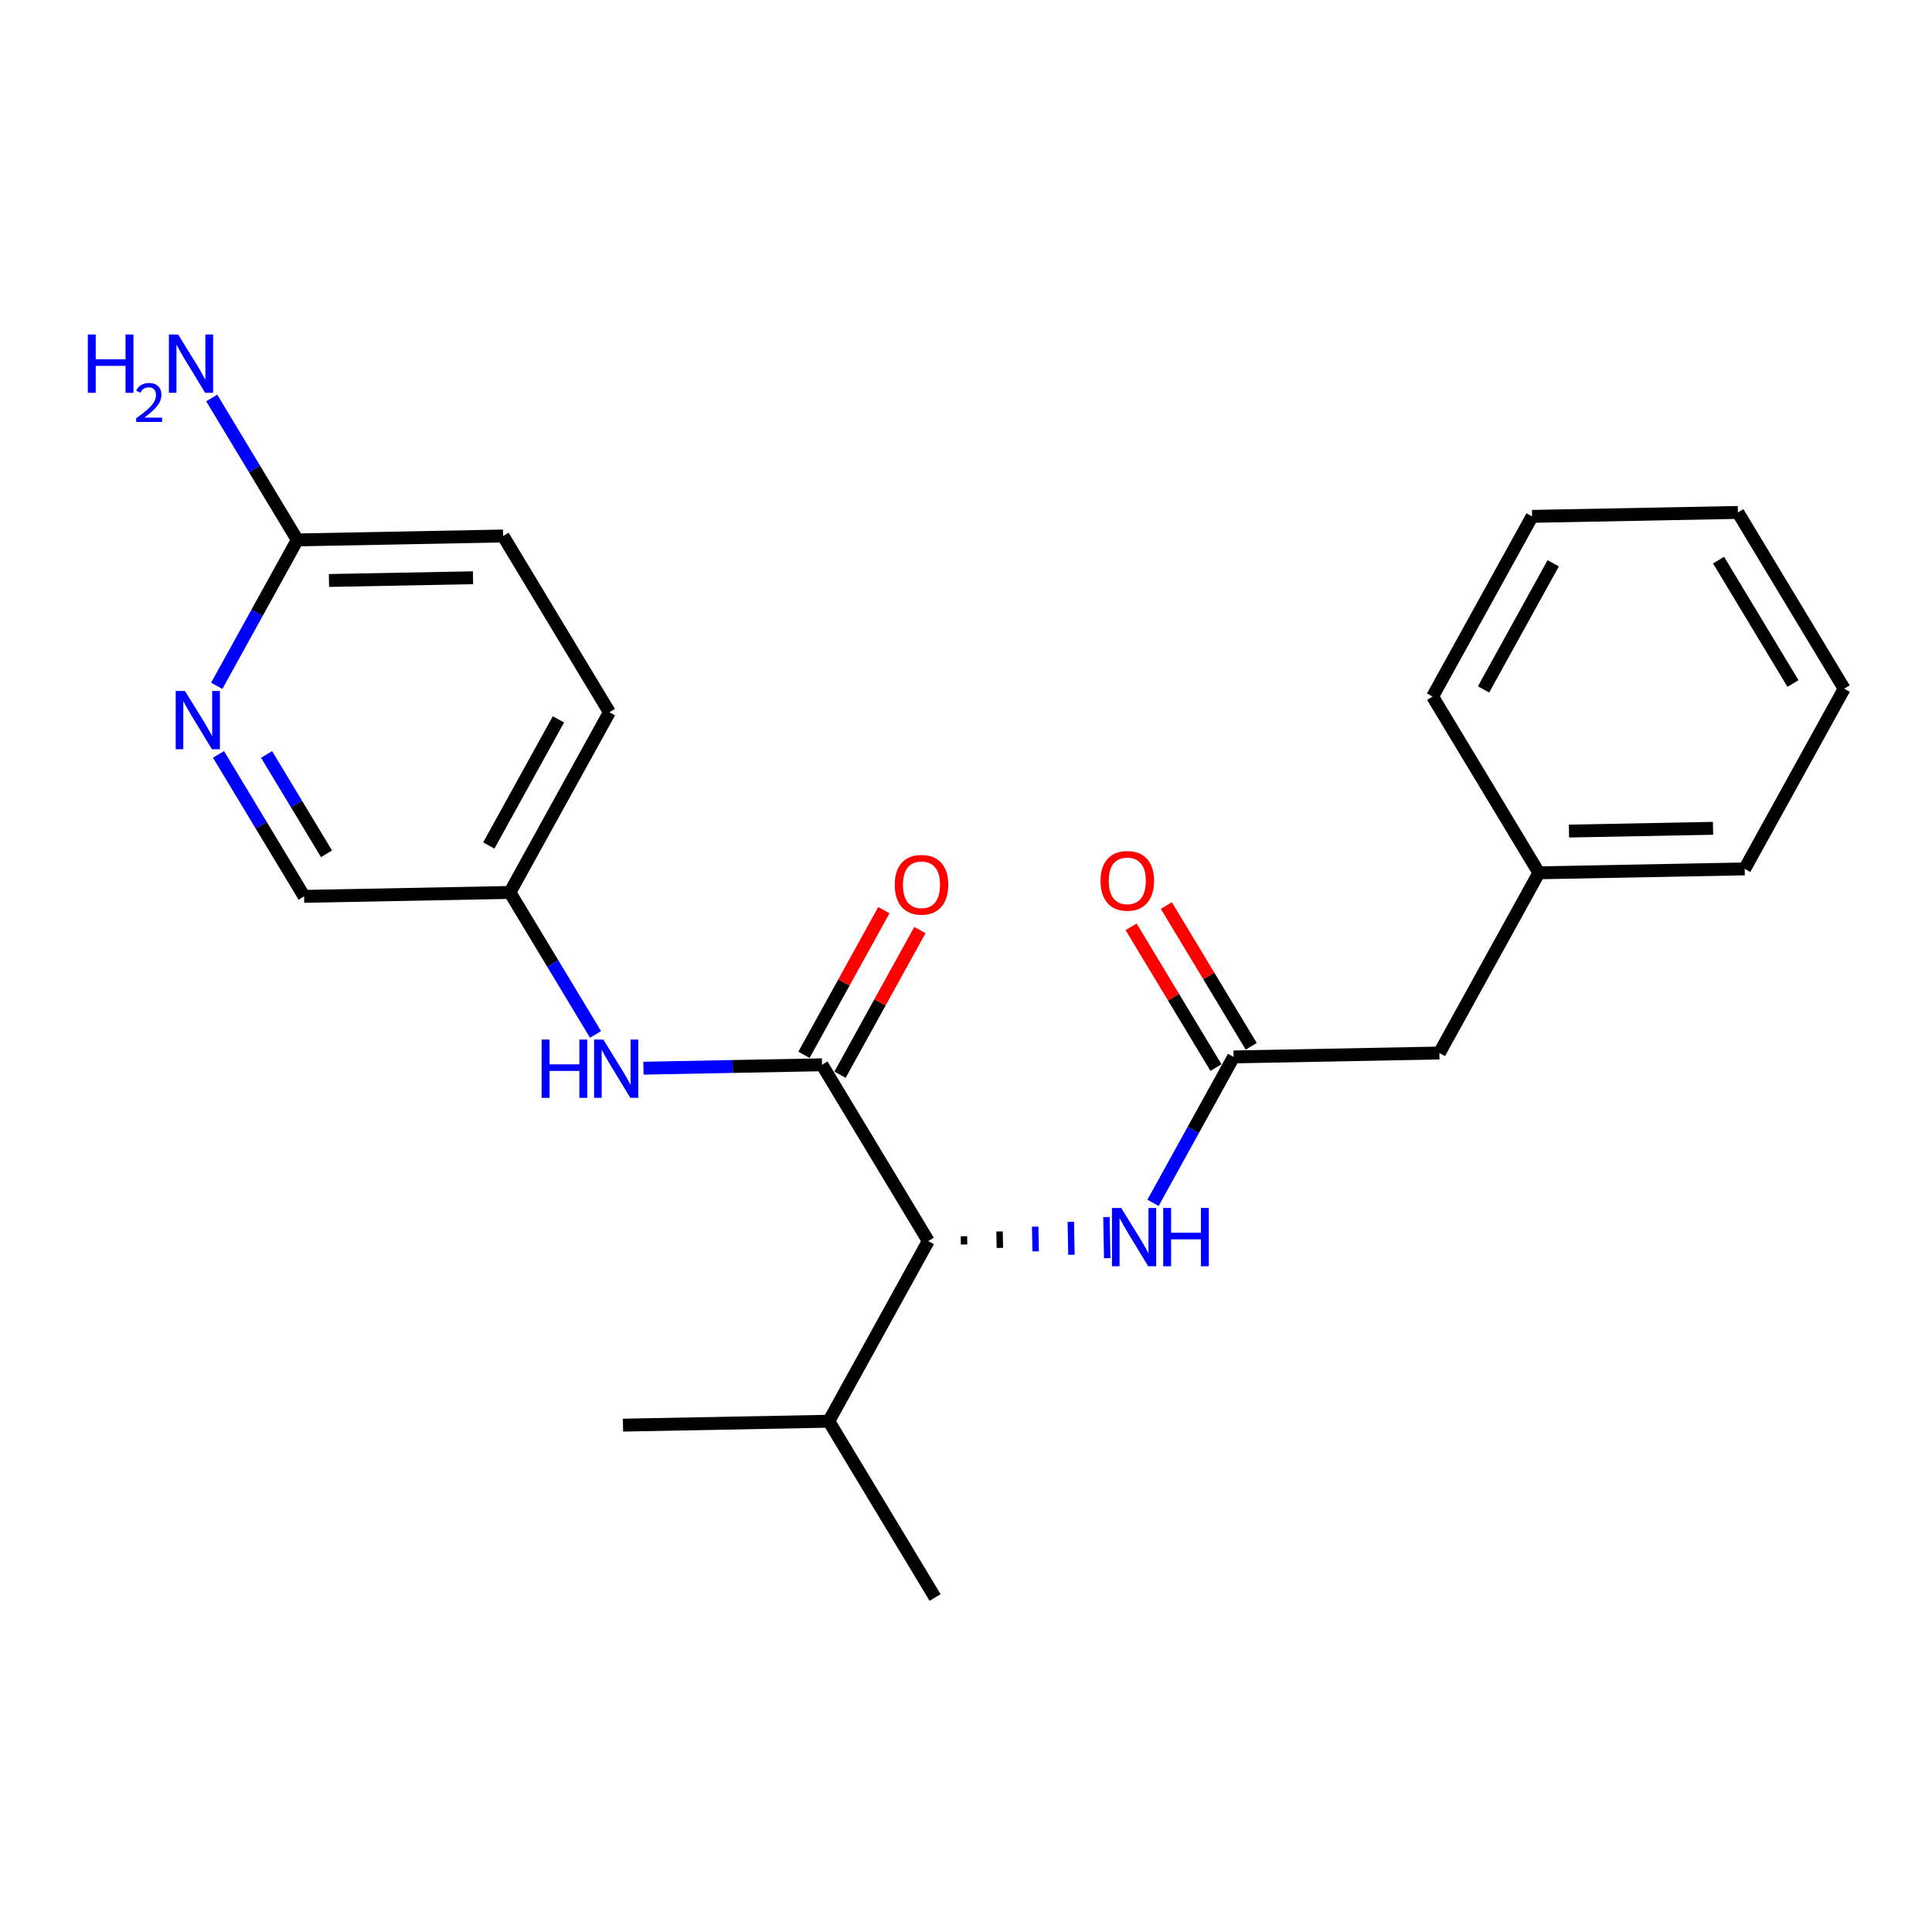 <?xml version='1.0' encoding='iso-8859-1'?>
<svg version='1.1' baseProfile='full'
              xmlns='http://www.w3.org/2000/svg'
                      xmlns:rdkit='http://www.rdkit.org/xml'
                      xmlns:xlink='http://www.w3.org/1999/xlink'
                  xml:space='preserve'
width='300px' height='300px' viewBox='0 0 300 300'>
<!-- END OF HEADER -->
<rect style='opacity:1.0;fill:#FFFFFF;stroke:none' width='300' height='300' x='0' y='0'> </rect>
<rect style='opacity:1.0;fill:#FFFFFF;stroke:none' width='300' height='300' x='0' y='0'> </rect>
<path class='bond-0 atom-0 atom-1' d='M 96.739,221.297 L 128.695,220.688' style='fill:none;fill-rule:evenodd;stroke:#000000;stroke-width:2.0px;stroke-linecap:butt;stroke-linejoin:miter;stroke-opacity:1' />
<path class='bond-1 atom-1 atom-2' d='M 128.695,220.688 L 145.201,248.058' style='fill:none;fill-rule:evenodd;stroke:#000000;stroke-width:2.0px;stroke-linecap:butt;stroke-linejoin:miter;stroke-opacity:1' />
<path class='bond-2 atom-1 atom-3' d='M 128.695,220.688 L 144.145,192.708' style='fill:none;fill-rule:evenodd;stroke:#000000;stroke-width:2.0px;stroke-linecap:butt;stroke-linejoin:miter;stroke-opacity:1' />
<path class='bond-3 atom-3 atom-4' d='M 149.702,193.242 L 149.678,191.963' style='fill:none;fill-rule:evenodd;stroke:#000000;stroke-width:1.0px;stroke-linecap:butt;stroke-linejoin:miter;stroke-opacity:1' />
<path class='bond-3 atom-3 atom-4' d='M 155.259,193.775 L 155.21,191.219' style='fill:none;fill-rule:evenodd;stroke:#000000;stroke-width:1.0px;stroke-linecap:butt;stroke-linejoin:miter;stroke-opacity:1' />
<path class='bond-3 atom-3 atom-4' d='M 160.816,194.308 L 160.743,190.474' style='fill:none;fill-rule:evenodd;stroke:#0000FF;stroke-width:1.0px;stroke-linecap:butt;stroke-linejoin:miter;stroke-opacity:1' />
<path class='bond-3 atom-3 atom-4' d='M 166.373,194.842 L 166.276,189.729' style='fill:none;fill-rule:evenodd;stroke:#0000FF;stroke-width:1.0px;stroke-linecap:butt;stroke-linejoin:miter;stroke-opacity:1' />
<path class='bond-3 atom-3 atom-4' d='M 171.93,195.375 L 171.808,188.984' style='fill:none;fill-rule:evenodd;stroke:#0000FF;stroke-width:1.0px;stroke-linecap:butt;stroke-linejoin:miter;stroke-opacity:1' />
<path class='bond-13 atom-3 atom-14' d='M 144.145,192.708 L 127.639,165.338' style='fill:none;fill-rule:evenodd;stroke:#000000;stroke-width:2.0px;stroke-linecap:butt;stroke-linejoin:miter;stroke-opacity:1' />
<path class='bond-4 atom-4 atom-5' d='M 179.042,186.774 L 185.296,175.447' style='fill:none;fill-rule:evenodd;stroke:#0000FF;stroke-width:2.0px;stroke-linecap:butt;stroke-linejoin:miter;stroke-opacity:1' />
<path class='bond-4 atom-4 atom-5' d='M 185.296,175.447 L 191.551,164.119' style='fill:none;fill-rule:evenodd;stroke:#000000;stroke-width:2.0px;stroke-linecap:butt;stroke-linejoin:miter;stroke-opacity:1' />
<path class='bond-5 atom-5 atom-6' d='M 194.288,162.469 L 187.699,151.542' style='fill:none;fill-rule:evenodd;stroke:#000000;stroke-width:2.0px;stroke-linecap:butt;stroke-linejoin:miter;stroke-opacity:1' />
<path class='bond-5 atom-5 atom-6' d='M 187.699,151.542 L 181.109,140.615' style='fill:none;fill-rule:evenodd;stroke:#FF0000;stroke-width:2.0px;stroke-linecap:butt;stroke-linejoin:miter;stroke-opacity:1' />
<path class='bond-5 atom-5 atom-6' d='M 188.814,165.77 L 182.225,154.843' style='fill:none;fill-rule:evenodd;stroke:#000000;stroke-width:2.0px;stroke-linecap:butt;stroke-linejoin:miter;stroke-opacity:1' />
<path class='bond-5 atom-5 atom-6' d='M 182.225,154.843 L 175.635,143.917' style='fill:none;fill-rule:evenodd;stroke:#FF0000;stroke-width:2.0px;stroke-linecap:butt;stroke-linejoin:miter;stroke-opacity:1' />
<path class='bond-6 atom-5 atom-7' d='M 191.551,164.119 L 223.507,163.51' style='fill:none;fill-rule:evenodd;stroke:#000000;stroke-width:2.0px;stroke-linecap:butt;stroke-linejoin:miter;stroke-opacity:1' />
<path class='bond-7 atom-7 atom-8' d='M 223.507,163.51 L 238.957,135.53' style='fill:none;fill-rule:evenodd;stroke:#000000;stroke-width:2.0px;stroke-linecap:butt;stroke-linejoin:miter;stroke-opacity:1' />
<path class='bond-8 atom-8 atom-9' d='M 238.957,135.53 L 270.913,134.921' style='fill:none;fill-rule:evenodd;stroke:#000000;stroke-width:2.0px;stroke-linecap:butt;stroke-linejoin:miter;stroke-opacity:1' />
<path class='bond-8 atom-8 atom-9' d='M 243.629,129.048 L 265.998,128.621' style='fill:none;fill-rule:evenodd;stroke:#000000;stroke-width:2.0px;stroke-linecap:butt;stroke-linejoin:miter;stroke-opacity:1' />
<path class='bond-23 atom-13 atom-8' d='M 222.452,108.16 L 238.957,135.53' style='fill:none;fill-rule:evenodd;stroke:#000000;stroke-width:2.0px;stroke-linecap:butt;stroke-linejoin:miter;stroke-opacity:1' />
<path class='bond-9 atom-9 atom-10' d='M 270.913,134.921 L 286.364,106.941' style='fill:none;fill-rule:evenodd;stroke:#000000;stroke-width:2.0px;stroke-linecap:butt;stroke-linejoin:miter;stroke-opacity:1' />
<path class='bond-10 atom-10 atom-11' d='M 286.364,106.941 L 269.858,79.571' style='fill:none;fill-rule:evenodd;stroke:#000000;stroke-width:2.0px;stroke-linecap:butt;stroke-linejoin:miter;stroke-opacity:1' />
<path class='bond-10 atom-10 atom-11' d='M 278.414,106.137 L 266.86,86.978' style='fill:none;fill-rule:evenodd;stroke:#000000;stroke-width:2.0px;stroke-linecap:butt;stroke-linejoin:miter;stroke-opacity:1' />
<path class='bond-11 atom-11 atom-12' d='M 269.858,79.571 L 237.902,80.181' style='fill:none;fill-rule:evenodd;stroke:#000000;stroke-width:2.0px;stroke-linecap:butt;stroke-linejoin:miter;stroke-opacity:1' />
<path class='bond-12 atom-12 atom-13' d='M 237.902,80.181 L 222.452,108.16' style='fill:none;fill-rule:evenodd;stroke:#000000;stroke-width:2.0px;stroke-linecap:butt;stroke-linejoin:miter;stroke-opacity:1' />
<path class='bond-12 atom-12 atom-13' d='M 241.18,87.468 L 230.365,107.053' style='fill:none;fill-rule:evenodd;stroke:#000000;stroke-width:2.0px;stroke-linecap:butt;stroke-linejoin:miter;stroke-opacity:1' />
<path class='bond-14 atom-14 atom-15' d='M 130.437,166.883 L 136.639,155.652' style='fill:none;fill-rule:evenodd;stroke:#000000;stroke-width:2.0px;stroke-linecap:butt;stroke-linejoin:miter;stroke-opacity:1' />
<path class='bond-14 atom-14 atom-15' d='M 136.639,155.652 L 142.841,144.42' style='fill:none;fill-rule:evenodd;stroke:#FF0000;stroke-width:2.0px;stroke-linecap:butt;stroke-linejoin:miter;stroke-opacity:1' />
<path class='bond-14 atom-14 atom-15' d='M 124.841,163.793 L 131.043,152.562' style='fill:none;fill-rule:evenodd;stroke:#000000;stroke-width:2.0px;stroke-linecap:butt;stroke-linejoin:miter;stroke-opacity:1' />
<path class='bond-14 atom-14 atom-15' d='M 131.043,152.562 L 137.245,141.33' style='fill:none;fill-rule:evenodd;stroke:#FF0000;stroke-width:2.0px;stroke-linecap:butt;stroke-linejoin:miter;stroke-opacity:1' />
<path class='bond-15 atom-14 atom-16' d='M 127.639,165.338 L 113.777,165.603' style='fill:none;fill-rule:evenodd;stroke:#000000;stroke-width:2.0px;stroke-linecap:butt;stroke-linejoin:miter;stroke-opacity:1' />
<path class='bond-15 atom-14 atom-16' d='M 113.777,165.603 L 99.915,165.867' style='fill:none;fill-rule:evenodd;stroke:#0000FF;stroke-width:2.0px;stroke-linecap:butt;stroke-linejoin:miter;stroke-opacity:1' />
<path class='bond-16 atom-16 atom-17' d='M 92.472,160.623 L 85.825,149.6' style='fill:none;fill-rule:evenodd;stroke:#0000FF;stroke-width:2.0px;stroke-linecap:butt;stroke-linejoin:miter;stroke-opacity:1' />
<path class='bond-16 atom-16 atom-17' d='M 85.825,149.6 L 79.177,138.578' style='fill:none;fill-rule:evenodd;stroke:#000000;stroke-width:2.0px;stroke-linecap:butt;stroke-linejoin:miter;stroke-opacity:1' />
<path class='bond-17 atom-17 atom-18' d='M 79.177,138.578 L 94.627,110.598' style='fill:none;fill-rule:evenodd;stroke:#000000;stroke-width:2.0px;stroke-linecap:butt;stroke-linejoin:miter;stroke-opacity:1' />
<path class='bond-17 atom-17 atom-18' d='M 75.899,131.291 L 86.714,111.705' style='fill:none;fill-rule:evenodd;stroke:#000000;stroke-width:2.0px;stroke-linecap:butt;stroke-linejoin:miter;stroke-opacity:1' />
<path class='bond-24 atom-23 atom-17' d='M 47.221,139.187 L 79.177,138.578' style='fill:none;fill-rule:evenodd;stroke:#000000;stroke-width:2.0px;stroke-linecap:butt;stroke-linejoin:miter;stroke-opacity:1' />
<path class='bond-18 atom-18 atom-19' d='M 94.627,110.598 L 78.122,83.228' style='fill:none;fill-rule:evenodd;stroke:#000000;stroke-width:2.0px;stroke-linecap:butt;stroke-linejoin:miter;stroke-opacity:1' />
<path class='bond-19 atom-19 atom-20' d='M 78.122,83.228 L 46.166,83.838' style='fill:none;fill-rule:evenodd;stroke:#000000;stroke-width:2.0px;stroke-linecap:butt;stroke-linejoin:miter;stroke-opacity:1' />
<path class='bond-19 atom-19 atom-20' d='M 73.45,89.711 L 51.081,90.138' style='fill:none;fill-rule:evenodd;stroke:#000000;stroke-width:2.0px;stroke-linecap:butt;stroke-linejoin:miter;stroke-opacity:1' />
<path class='bond-20 atom-20 atom-21' d='M 46.166,83.838 L 39.518,72.815' style='fill:none;fill-rule:evenodd;stroke:#000000;stroke-width:2.0px;stroke-linecap:butt;stroke-linejoin:miter;stroke-opacity:1' />
<path class='bond-20 atom-20 atom-21' d='M 39.518,72.815 L 32.871,61.793' style='fill:none;fill-rule:evenodd;stroke:#0000FF;stroke-width:2.0px;stroke-linecap:butt;stroke-linejoin:miter;stroke-opacity:1' />
<path class='bond-21 atom-20 atom-22' d='M 46.166,83.838 L 39.911,95.165' style='fill:none;fill-rule:evenodd;stroke:#000000;stroke-width:2.0px;stroke-linecap:butt;stroke-linejoin:miter;stroke-opacity:1' />
<path class='bond-21 atom-20 atom-22' d='M 39.911,95.165 L 33.656,106.493' style='fill:none;fill-rule:evenodd;stroke:#0000FF;stroke-width:2.0px;stroke-linecap:butt;stroke-linejoin:miter;stroke-opacity:1' />
<path class='bond-22 atom-22 atom-23' d='M 33.927,117.142 L 40.574,128.165' style='fill:none;fill-rule:evenodd;stroke:#0000FF;stroke-width:2.0px;stroke-linecap:butt;stroke-linejoin:miter;stroke-opacity:1' />
<path class='bond-22 atom-22 atom-23' d='M 40.574,128.165 L 47.221,139.187' style='fill:none;fill-rule:evenodd;stroke:#000000;stroke-width:2.0px;stroke-linecap:butt;stroke-linejoin:miter;stroke-opacity:1' />
<path class='bond-22 atom-22 atom-23' d='M 41.395,117.148 L 46.048,124.864' style='fill:none;fill-rule:evenodd;stroke:#0000FF;stroke-width:2.0px;stroke-linecap:butt;stroke-linejoin:miter;stroke-opacity:1' />
<path class='bond-22 atom-22 atom-23' d='M 46.048,124.864 L 50.701,132.579' style='fill:none;fill-rule:evenodd;stroke:#000000;stroke-width:2.0px;stroke-linecap:butt;stroke-linejoin:miter;stroke-opacity:1' />
<path  class='atom-4' d='M 174.1 187.573
L 177.066 192.367
Q 177.36 192.84, 177.833 193.697
Q 178.307 194.553, 178.332 194.605
L 178.332 187.573
L 179.534 187.573
L 179.534 196.625
L 178.294 196.625
L 175.11 191.383
Q 174.74 190.769, 174.343 190.066
Q 173.96 189.363, 173.845 189.146
L 173.845 196.625
L 172.668 196.625
L 172.668 187.573
L 174.1 187.573
' fill='#0000FF'/>
<path  class='atom-4' d='M 180.621 187.573
L 181.848 187.573
L 181.848 191.421
L 186.476 191.421
L 186.476 187.573
L 187.703 187.573
L 187.703 196.625
L 186.476 196.625
L 186.476 192.444
L 181.848 192.444
L 181.848 196.625
L 180.621 196.625
L 180.621 187.573
' fill='#0000FF'/>
<path  class='atom-6' d='M 170.89 136.775
Q 170.89 134.601, 171.964 133.387
Q 173.038 132.172, 175.045 132.172
Q 177.053 132.172, 178.127 133.387
Q 179.2 134.601, 179.2 136.775
Q 179.2 138.974, 178.114 140.227
Q 177.027 141.467, 175.045 141.467
Q 173.051 141.467, 171.964 140.227
Q 170.89 138.987, 170.89 136.775
M 175.045 140.444
Q 176.426 140.444, 177.168 139.524
Q 177.922 138.59, 177.922 136.775
Q 177.922 134.998, 177.168 134.103
Q 176.426 133.195, 175.045 133.195
Q 173.665 133.195, 172.91 134.09
Q 172.169 134.985, 172.169 136.775
Q 172.169 138.603, 172.91 139.524
Q 173.665 140.444, 175.045 140.444
' fill='#FF0000'/>
<path  class='atom-15' d='M 138.934 137.384
Q 138.934 135.211, 140.008 133.996
Q 141.082 132.782, 143.089 132.782
Q 145.097 132.782, 146.171 133.996
Q 147.244 135.211, 147.244 137.384
Q 147.244 139.583, 146.158 140.836
Q 145.071 142.076, 143.089 142.076
Q 141.095 142.076, 140.008 140.836
Q 138.934 139.596, 138.934 137.384
M 143.089 141.054
Q 144.47 141.054, 145.212 140.133
Q 145.966 139.2, 145.966 137.384
Q 145.966 135.607, 145.212 134.712
Q 144.47 133.805, 143.089 133.805
Q 141.709 133.805, 140.954 134.7
Q 140.213 135.595, 140.213 137.384
Q 140.213 139.213, 140.954 140.133
Q 141.709 141.054, 143.089 141.054
' fill='#FF0000'/>
<path  class='atom-16' d='M 84.107 161.422
L 85.334 161.422
L 85.334 165.27
L 89.962 165.27
L 89.962 161.422
L 91.189 161.422
L 91.189 170.474
L 89.962 170.474
L 89.962 166.293
L 85.334 166.293
L 85.334 170.474
L 84.107 170.474
L 84.107 161.422
' fill='#0000FF'/>
<path  class='atom-16' d='M 93.682 161.422
L 96.648 166.216
Q 96.942 166.689, 97.416 167.546
Q 97.889 168.403, 97.914 168.454
L 97.914 161.422
L 99.116 161.422
L 99.116 170.474
L 97.876 170.474
L 94.692 165.232
Q 94.322 164.618, 93.925 163.915
Q 93.542 163.212, 93.427 162.995
L 93.427 170.474
L 92.251 170.474
L 92.251 161.422
L 93.682 161.422
' fill='#0000FF'/>
<path  class='atom-21' d='M 13.636 51.942
L 14.864 51.942
L 14.864 55.79
L 19.492 55.79
L 19.492 51.942
L 20.719 51.942
L 20.719 60.994
L 19.492 60.994
L 19.492 56.813
L 14.864 56.813
L 14.864 60.994
L 13.636 60.994
L 13.636 51.942
' fill='#0000FF'/>
<path  class='atom-21' d='M 21.158 60.676
Q 21.377 60.111, 21.9 59.799
Q 22.424 59.478, 23.149 59.478
Q 24.052 59.478, 24.558 59.968
Q 25.065 60.457, 25.065 61.326
Q 25.065 62.212, 24.407 63.039
Q 23.757 63.866, 22.407 64.845
L 25.166 64.845
L 25.166 65.52
L 21.141 65.52
L 21.141 64.954
Q 22.255 64.161, 22.913 63.571
Q 23.58 62.98, 23.9 62.448
Q 24.221 61.917, 24.221 61.368
Q 24.221 60.794, 23.934 60.474
Q 23.647 60.153, 23.149 60.153
Q 22.668 60.153, 22.348 60.347
Q 22.027 60.541, 21.799 60.972
L 21.158 60.676
' fill='#0000FF'/>
<path  class='atom-21' d='M 27.659 51.942
L 30.625 56.736
Q 30.919 57.209, 31.392 58.066
Q 31.865 58.923, 31.891 58.974
L 31.891 51.942
L 33.092 51.942
L 33.092 60.994
L 31.852 60.994
L 28.669 55.752
Q 28.298 55.138, 27.902 54.435
Q 27.518 53.732, 27.403 53.515
L 27.403 60.994
L 26.227 60.994
L 26.227 51.942
L 27.659 51.942
' fill='#0000FF'/>
<path  class='atom-22' d='M 28.715 107.292
L 31.681 112.086
Q 31.975 112.559, 32.448 113.416
Q 32.921 114.272, 32.946 114.323
L 32.946 107.292
L 34.148 107.292
L 34.148 116.343
L 32.908 116.343
L 29.725 111.102
Q 29.354 110.488, 28.958 109.785
Q 28.574 109.082, 28.459 108.864
L 28.459 116.343
L 27.283 116.343
L 27.283 107.292
L 28.715 107.292
' fill='#0000FF'/>
</svg>
